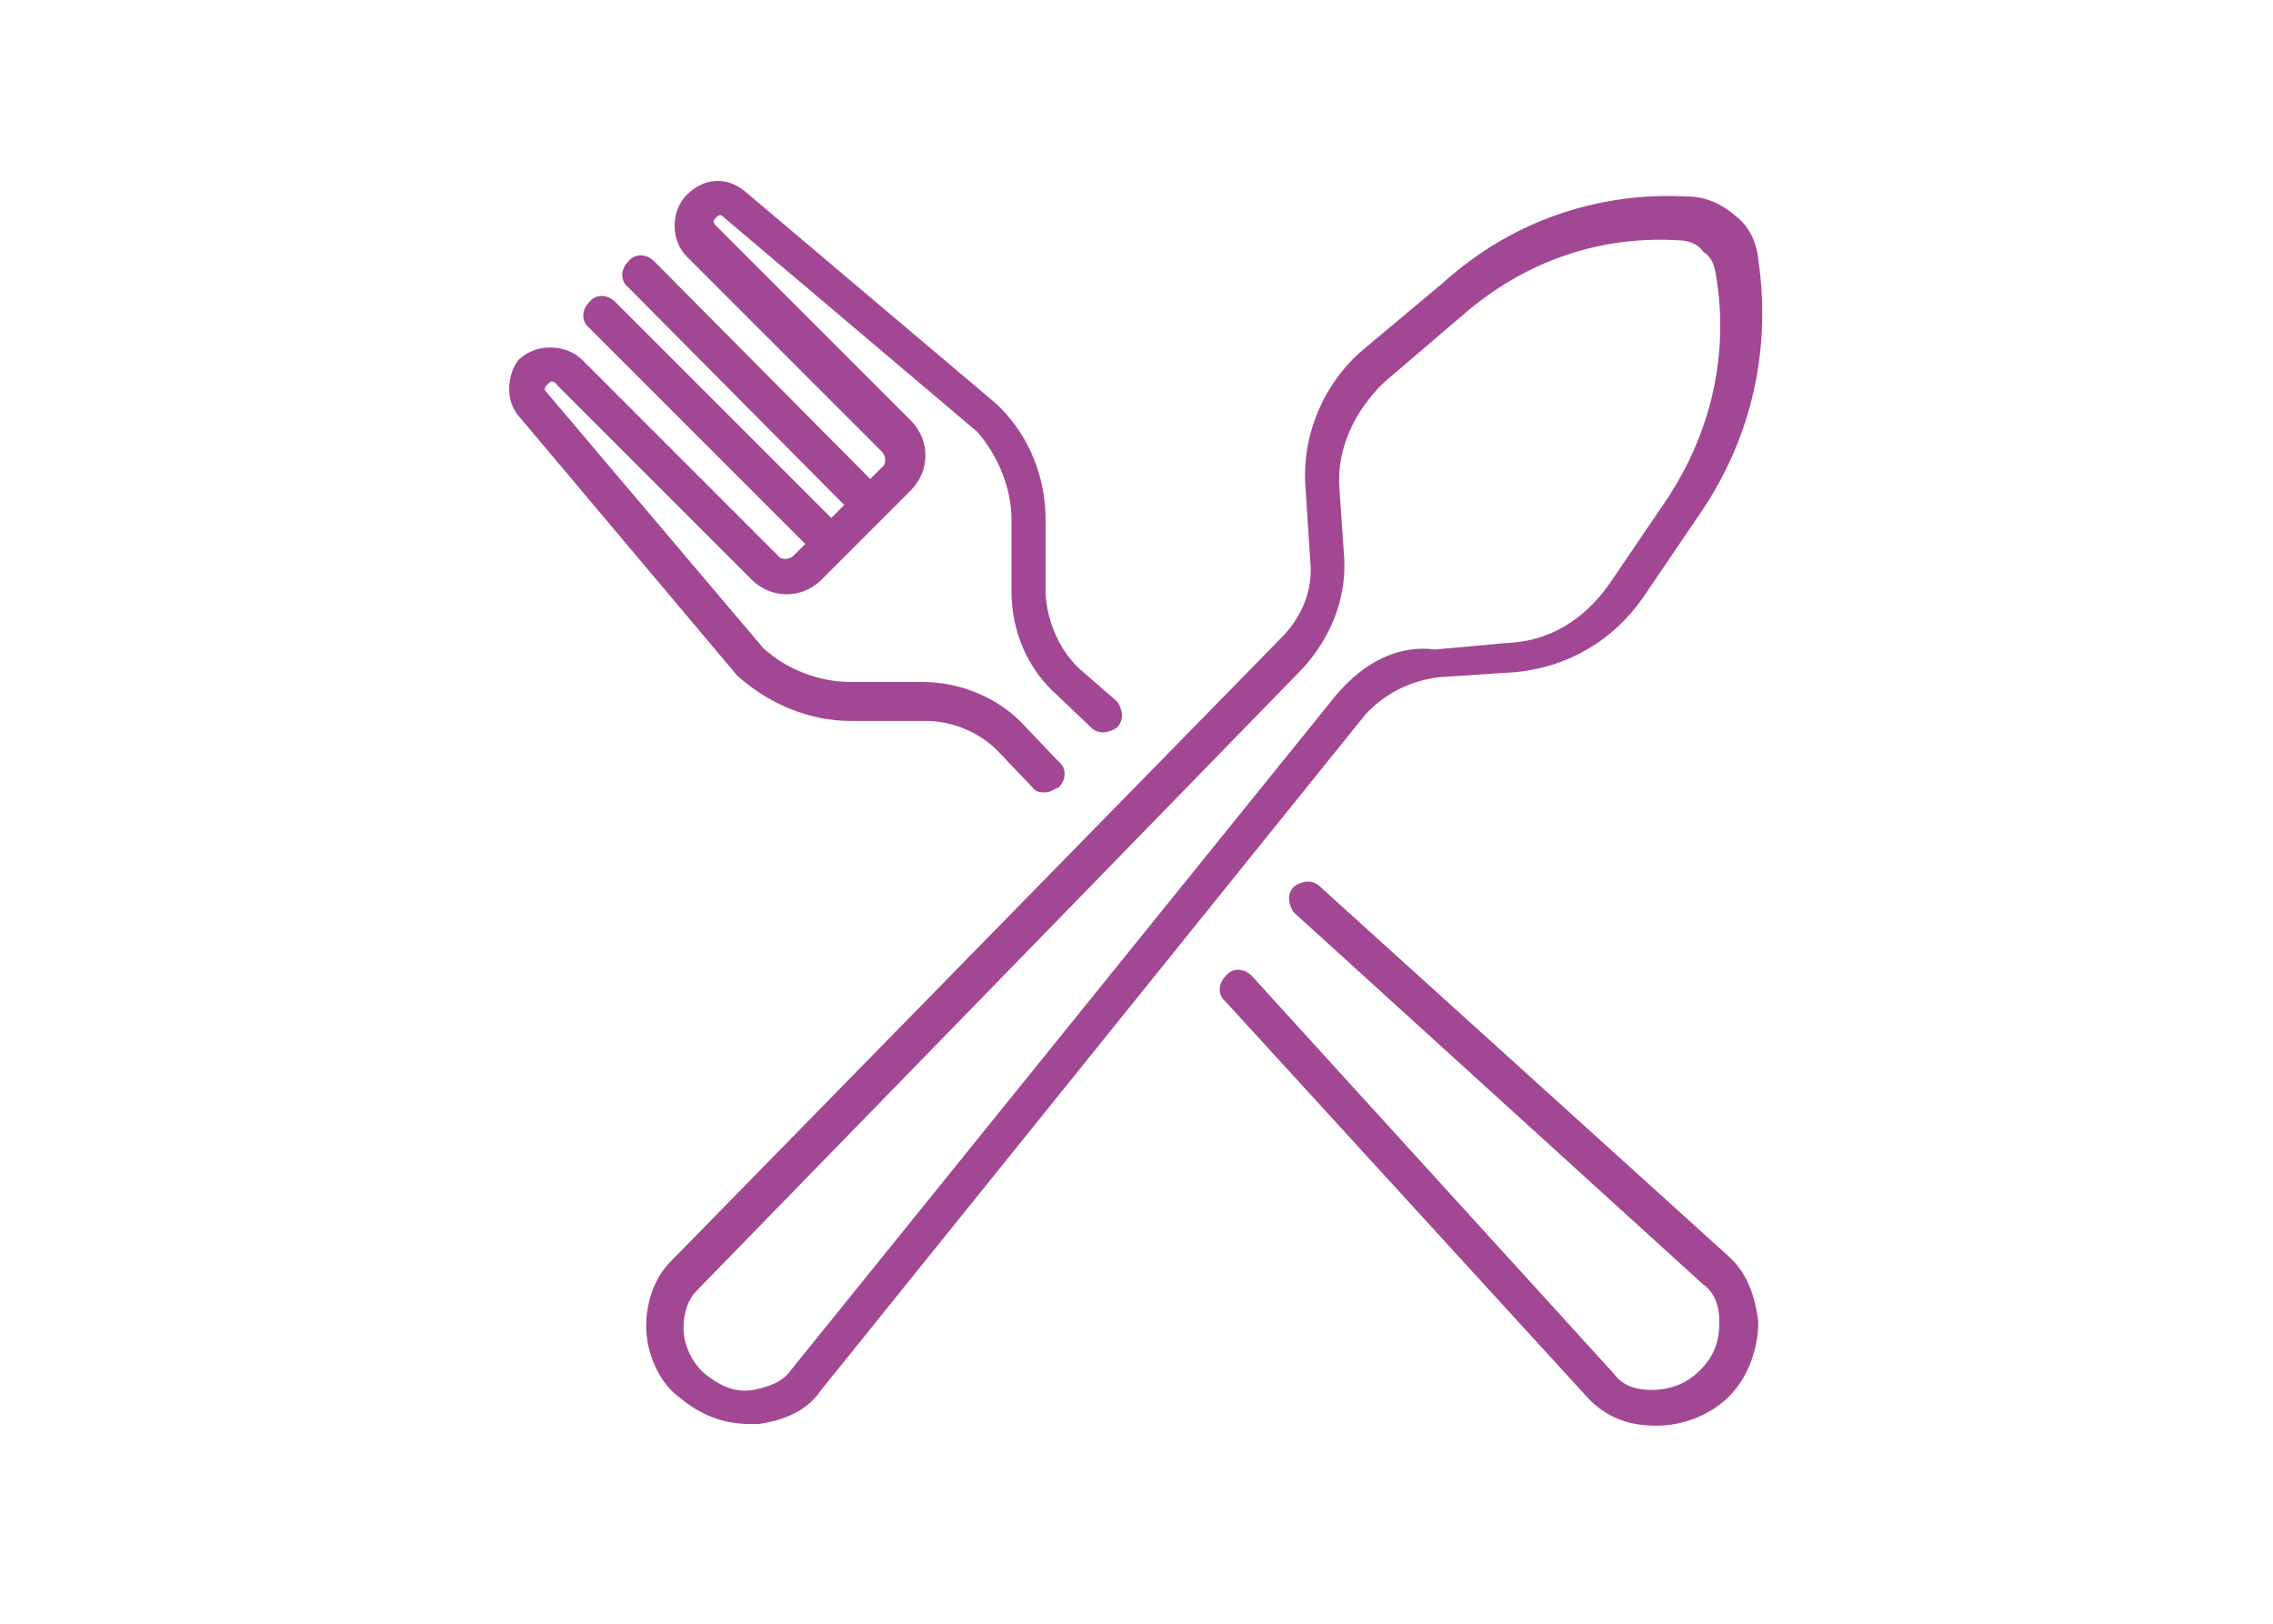<?xml version="1.0" encoding="utf-8"?>
<!-- Generator: Adobe Illustrator 23.0.4, SVG Export Plug-In . SVG Version: 6.00 Build 0)  -->
<svg version="1.1" id="Layer_1" xmlns="http://www.w3.org/2000/svg" xmlns:xlink="http://www.w3.org/1999/xlink" x="0px" y="0px"
	 width="140px" height="100px" viewBox="0 0 140 100" style="enable-background:new 0 0 140 100;" xml:space="preserve">
<style type="text/css">
	.st0{fill:#A14794;}
</style>
<g>
	<path class="st0" d="M106.9,13.3c-0.8-0.7-1.8-1.2-3-1.2c-5.6-0.3-10.9,1.6-15,5.3L84,21.5c-2.5,2.1-3.8,5.3-3.6,8.4l0.3,4.6
		c0.2,1.8-0.5,3.5-1.8,4.8L41.3,77.7c-1,1-1.5,2.5-1.5,4c0,1.6,0.8,3.5,2.1,4.4c1.2,1,2.6,1.6,4.3,1.6c0.2,0,0.3,0,0.5,0
		c1.5-0.2,3-0.8,3.8-2l33.6-41.7c1.2-1.3,2.8-2.1,4.6-2.3l4.6-0.3c3.3-0.3,6.1-2,7.9-4.6l3.6-5.3c3.1-4.6,4.3-10,3.5-15.5
		C108.2,14.9,107.7,13.9,106.9,13.3z M102.7,30.7L99.1,36c-1.5,2.1-3.6,3.5-6.3,3.6L88.4,40c-2.3-0.3-4.4,0.8-6.1,2.8L48.7,84.4
		c-0.5,0.7-1.3,1-2.3,1.2c-1.2,0.2-2.1-0.3-3-1c-0.8-0.7-1.3-1.8-1.3-2.8c0-1,0.3-1.8,0.8-2.3l37.4-38.4c1.6-1.8,2.6-4.1,2.5-6.6
		l-0.3-4.4c-0.2-2.5,1-4.9,2.8-6.6l4.8-4.1c3.8-3.3,8.4-4.9,13.3-4.6c0.5,0,1.2,0.2,1.5,0.7c0.5,0.3,0.7,0.8,0.8,1.5
		C106.5,21.8,105.4,26.6,102.7,30.7z"/>
	<path class="st0" d="M81.3,54.6c-0.5-0.5-1.2-0.3-1.6,0c-0.5,0.5-0.3,1.2,0,1.6l25.2,22.9c0.7,0.5,1,1.3,1,2.3c0,1.2-0.3,2.1-1.2,3
		c-0.8,0.8-1.8,1.2-3,1.2c-1,0-1.8-0.3-2.3-1L77.1,60.1c-0.5-0.5-1.2-0.5-1.6,0c-0.5,0.5-0.5,1.2,0,1.6l22.4,24.5c1,1,2.3,1.6,4,1.6
		c0,0,0,0,0.2,0c1.6,0,3.3-0.7,4.4-1.8c1.2-1.2,1.8-3,1.8-4.6c-0.2-1.6-0.7-3-1.8-4L81.3,54.6z"/>
	<path class="st0" d="M52.4,44.4H57c1.8,0,3.5,0.8,4.6,2l2,2.1c0.2,0.3,0.5,0.3,0.8,0.3c0.3,0,0.5-0.2,0.8-0.3
		c0.5-0.5,0.5-1.2,0-1.6l-2-2.1c-1.6-1.8-4-2.8-6.4-2.8h-4.4c-2,0-4-0.8-5.4-2.1L33.7,24.2c-0.2-0.2-0.2-0.3,0-0.5
		c0.2-0.2,0.2-0.2,0.3-0.2c0,0,0.2,0,0.3,0.2l12,12c1.2,1.2,3.1,1.2,4.3,0l1.5-1.5l2.5-2.5l1.5-1.5c1.2-1.2,1.2-3.1,0-4.3l-12-12
		c-0.2-0.2-0.2-0.3,0-0.5c0.2-0.2,0.3-0.2,0.5,0l15.6,13.2c1.3,1.5,2.1,3.5,2.1,5.4v4.4c0,2.5,1,4.8,2.8,6.4l2.1,2
		c0.5,0.5,1.2,0.3,1.6,0c0.5-0.5,0.3-1.2,0-1.6l-2.3-2c-1.3-1.2-2-3-2.1-4.6v-4.6c0-2.6-1-5.1-2.8-6.9c0,0,0,0-0.2-0.2L45.9,11.8
		c-1.2-1-2.6-0.8-3.6,0.2c-1,1-1,2.8,0,3.8l12,12c0.3,0.3,0.3,0.8,0,1l-0.7,0.7L40.3,16.1c-0.5-0.5-1.2-0.5-1.6,0
		c-0.5,0.5-0.5,1.2,0,1.6L52,31.1l-0.8,0.8L37.9,18.6c-0.5-0.5-1.2-0.5-1.6,0c-0.5,0.5-0.5,1.2,0,1.6l13.3,13.3l-0.7,0.7
		c-0.3,0.3-0.8,0.3-1,0l-12-12c-0.5-0.5-1.2-0.8-2-0.8c-0.8,0-1.5,0.3-2,0.8c-0.7,1-0.8,2.6,0.2,3.6l13.3,15.8
		C47.4,43.4,49.9,44.4,52.4,44.4z"/>
</g>
</svg>
